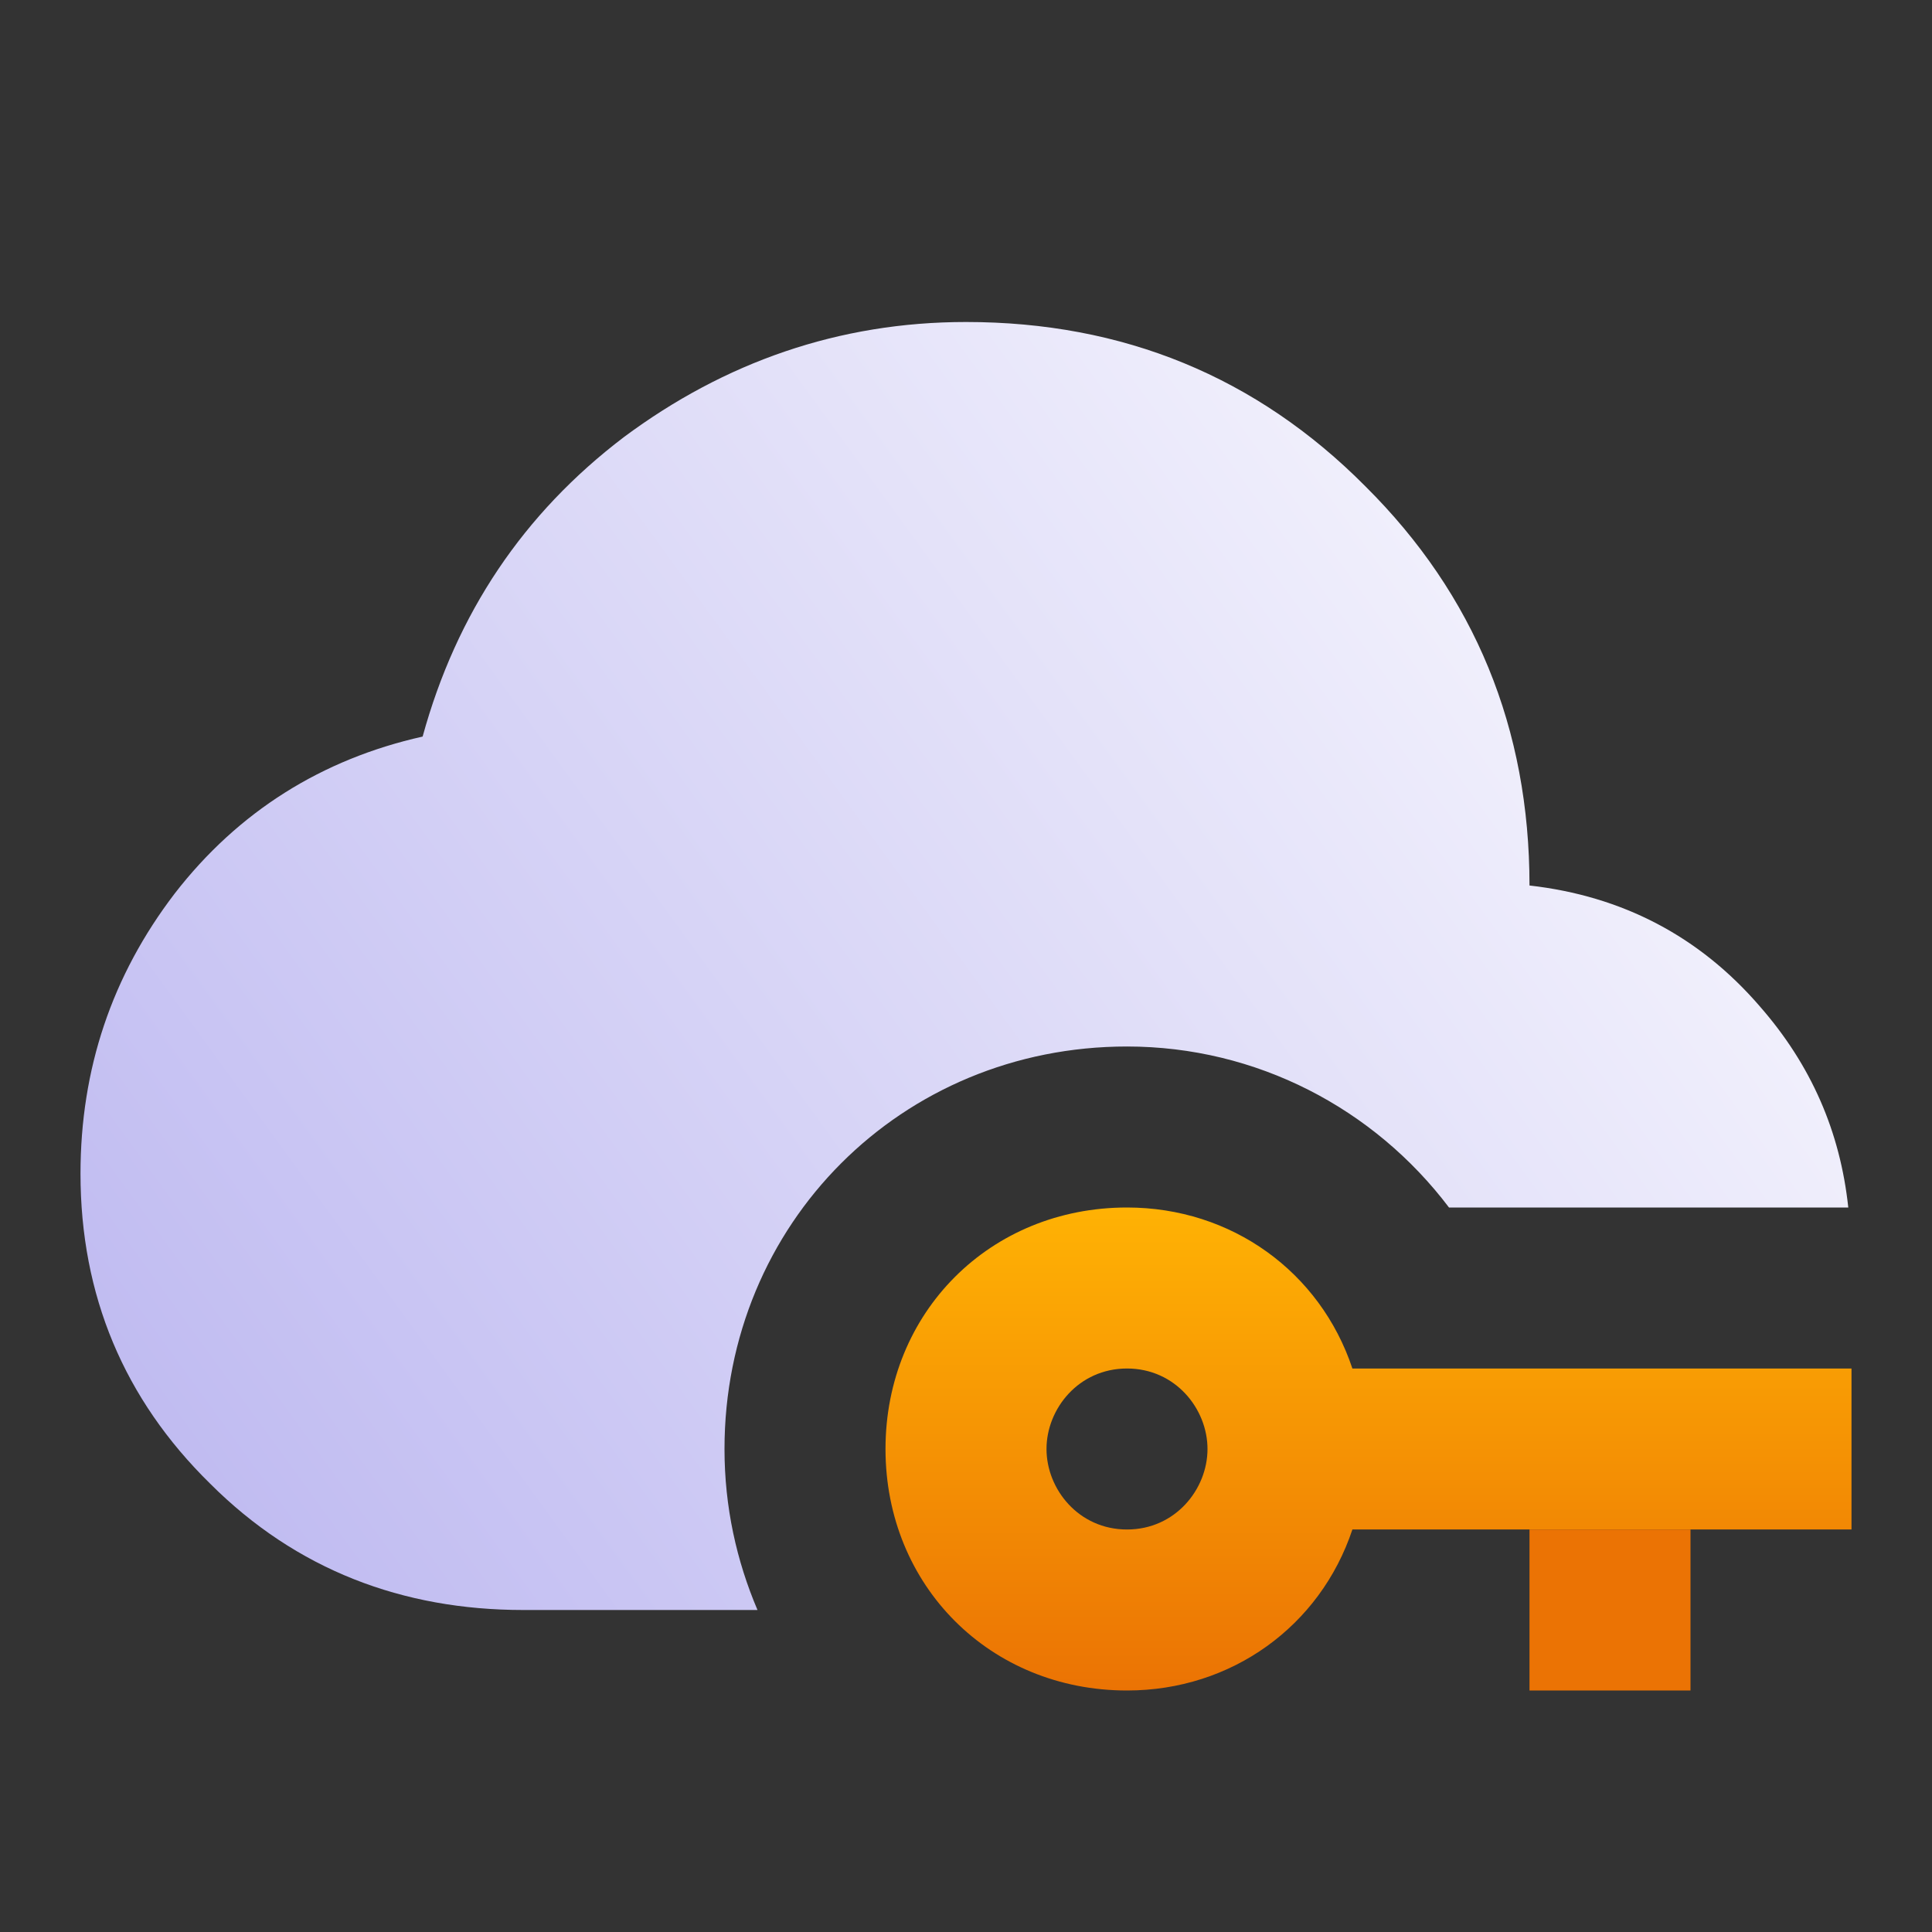 <svg width="512" height="512" viewBox="0 0 512 512" fill="none" xmlns="http://www.w3.org/2000/svg">
<rect x="0" y="0" width="512" height="512" fill="#333333" stroke="none"/>
<path d="M200.746 426.667H138.666C106.666 426.667 78.506 416 55.68 393.173C32.853 370.773 21.333 343.253 21.333 311.04C21.333 283.307 29.653 258.56 46.293 236.8C63.146 215.04 85.333 201.173 112 195.2C120.96 162.56 138.666 136.107 165.333 115.84C192 96 222.293 85.333 256 85.333C297.6 85.333 333.013 99.84 361.813 128.853C390.826 157.653 405.333 193.067 405.333 234.667C429.866 237.44 450.346 248.107 466.346 266.667C480 282.24 487.68 299.947 489.813 320H384C364.16 293.76 333.013 277.333 298.666 277.333C238.933 277.333 192 324.267 192 384C192 399.36 195.2 413.653 200.746 426.667Z" fill="url(#paint0_linear_649_1125)"/>
<path d="M490.667 362.667V405.333C439 405.333 423.659 405.333 358.4 405.333C349.867 430.933 326.4 448 298.667 448C262.4 448 234.667 420.267 234.667 384C234.667 347.733 262.4 320 298.667 320C326.4 320 349.867 337.067 358.4 362.667H490.667ZM320 384C320 373.333 311.467 362.667 298.667 362.667C285.867 362.667 277.334 373.333 277.334 384C277.334 394.667 285.867 405.333 298.667 405.333C311.467 405.333 320 394.667 320 384Z" fill="url(#paint1_linear_649_1125)"/>
<rect x="405.333" y="405.333" width="42.667" height="42.667" fill="#EB7304"/>
<defs>
<linearGradient id="paint0_linear_649_1125" x1="490.666" y1="85.333" x2="21.333" y2="426.667" gradientUnits="userSpaceOnUse">
<stop stop-color="white"/>
<stop offset="1" stop-color="#BBB6F0"/>
</linearGradient>
<linearGradient id="paint1_linear_649_1125" x1="362.667" y1="320" x2="362.667" y2="448" gradientUnits="userSpaceOnUse">
<stop stop-color="#FFB204"/>
<stop offset="1" stop-color="#EB7304"/>
</linearGradient>
</defs>
</svg>
